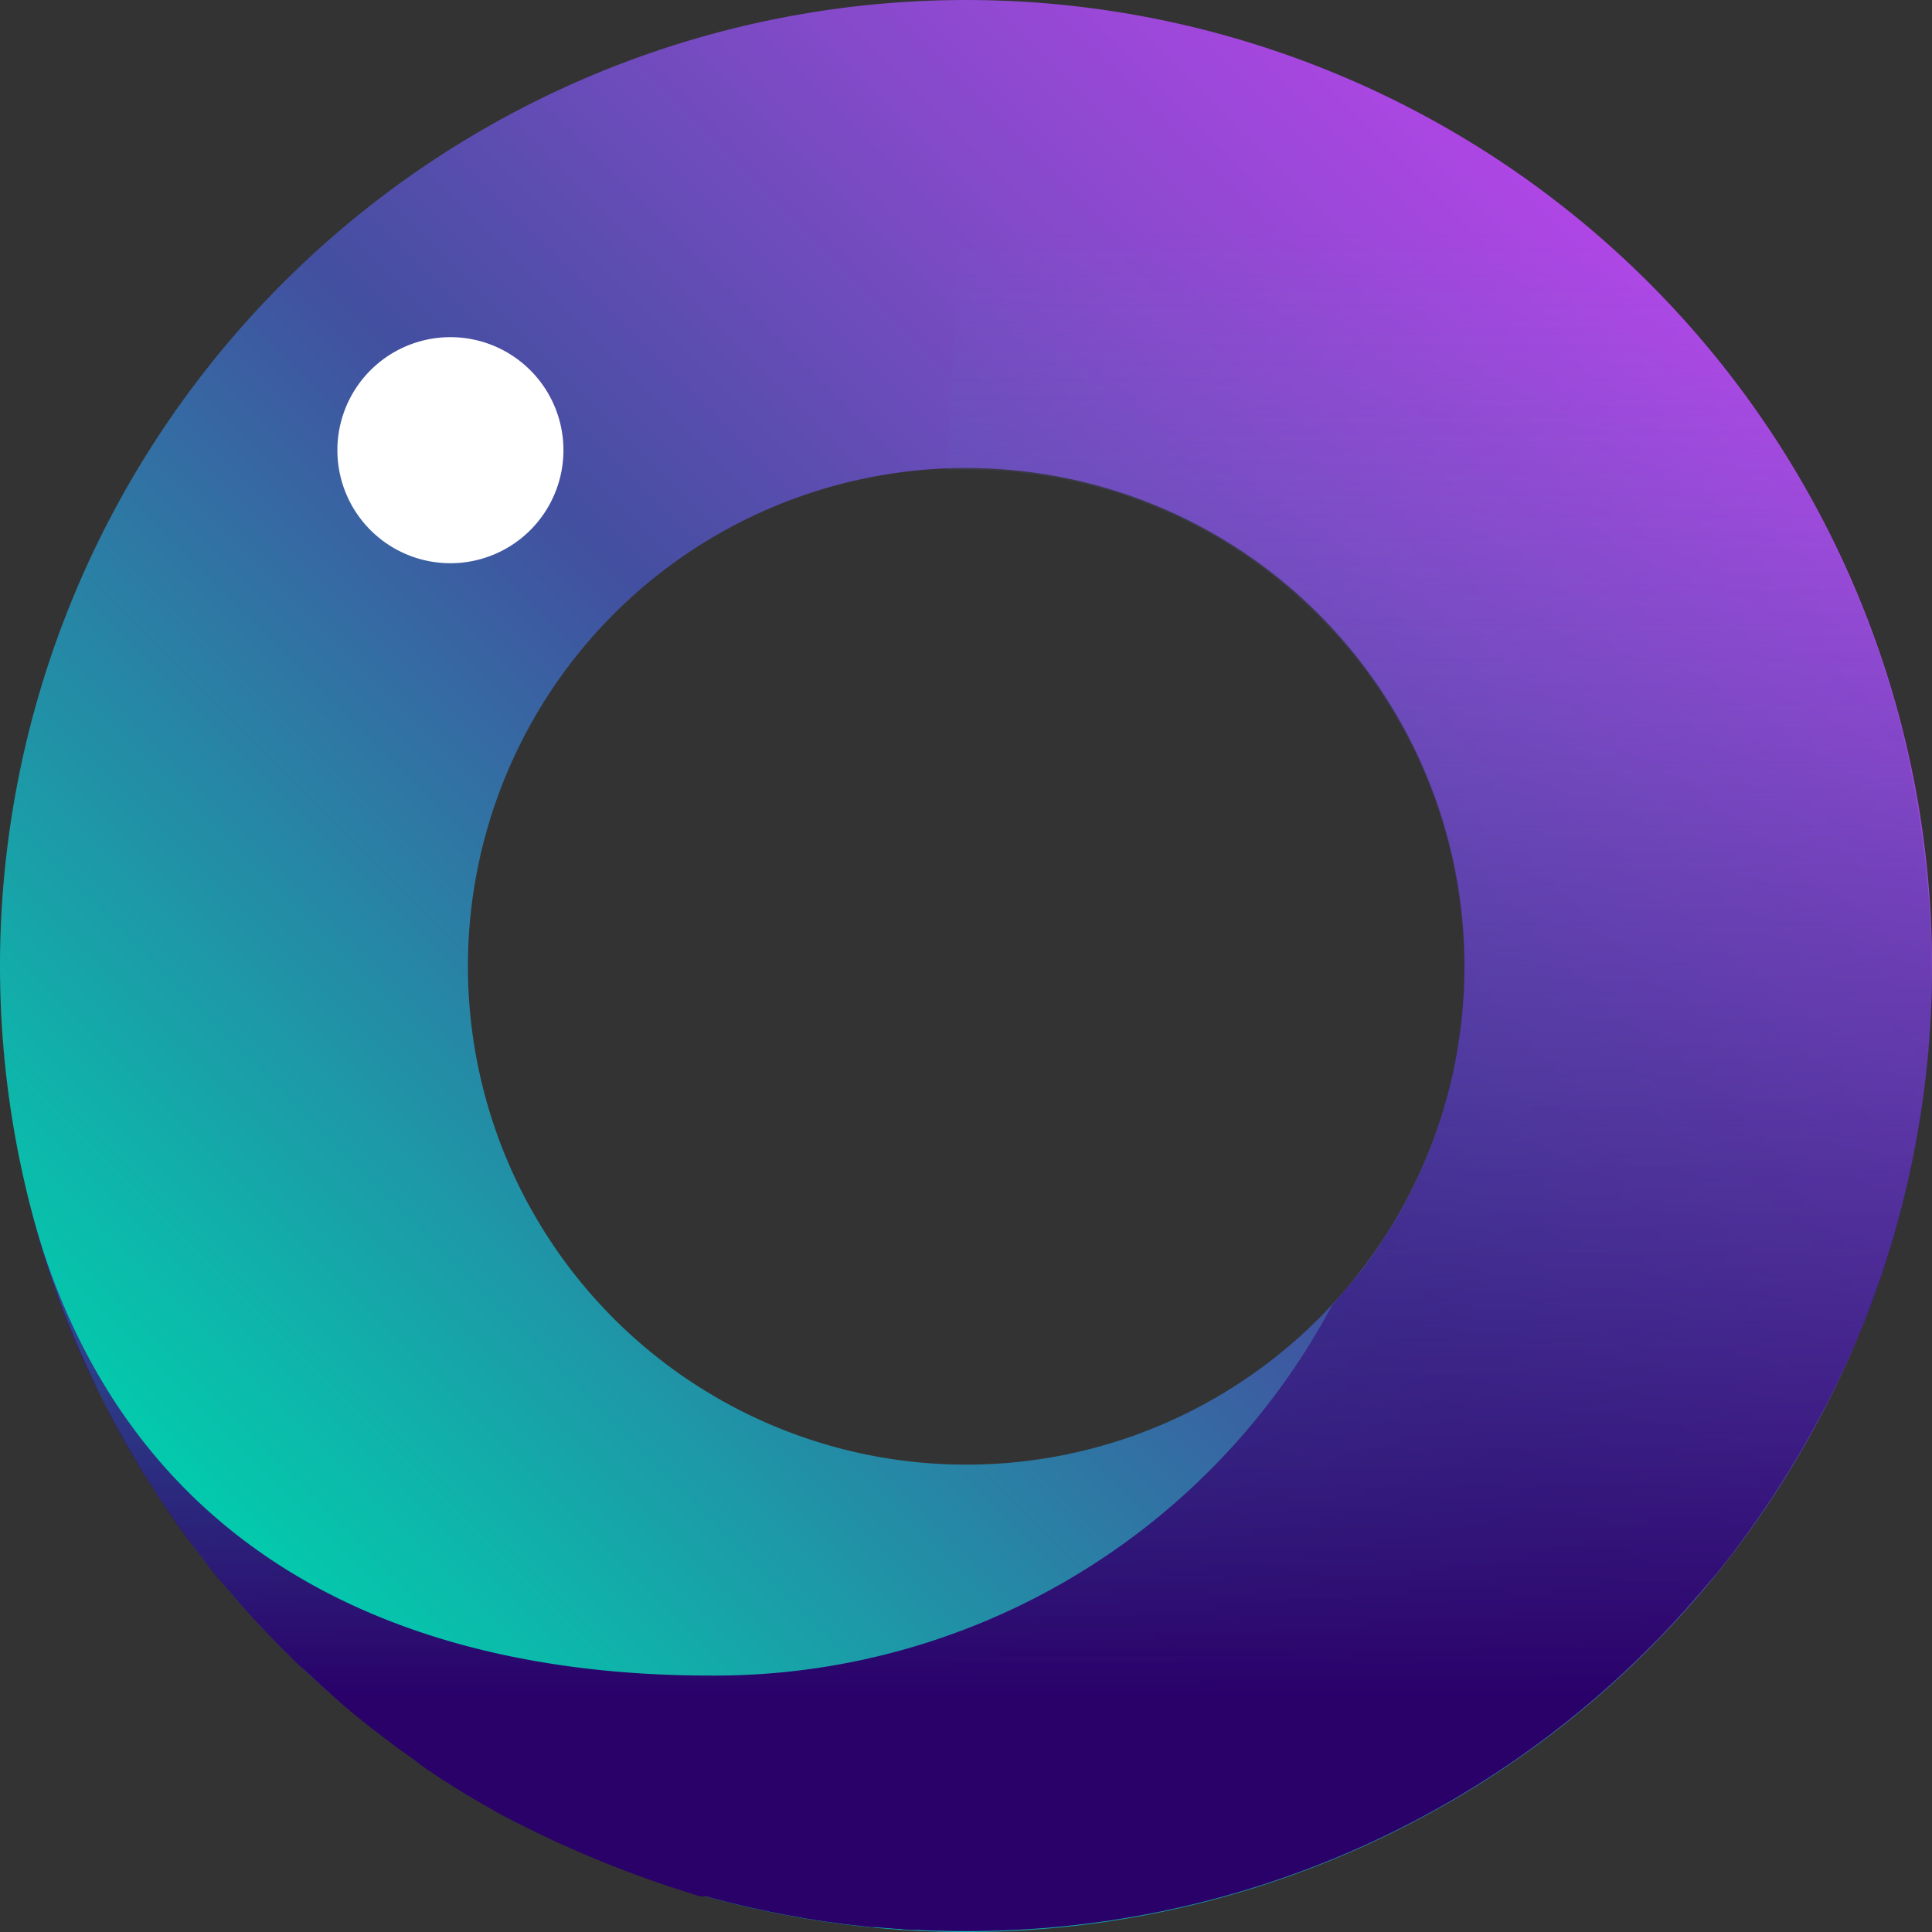 <?xml version="1.0" encoding="UTF-8" standalone="no"?>
<svg
   xmlns:dc="http://purl.org/dc/elements/1.1/"
   xmlns:cc="http://creativecommons.org/ns#"
   xmlns:rdf="http://www.w3.org/1999/02/22-rdf-syntax-ns#"
   xmlns:svg="http://www.w3.org/2000/svg"
   xmlns="http://www.w3.org/2000/svg"
   xmlns:sodipodi="http://sodipodi.sourceforge.net/DTD/sodipodi-0.dtd"
   xmlns:inkscape="http://www.inkscape.org/namespaces/inkscape"
   inkscape:version="1.0 (4035a4fb49, 2020-05-01)"
   height="153.84"
   width="153.84"
   sodipodi:docname="test.svg"
   id="svg108"
   version="1.1"
   viewBox="0 0 153.84 153.84">
  <rect x="0" y="0" width="153.84" height="153.84" fill="#333333" stroke="none"/>
  <sodipodi:namedview
     inkscape:current-layer="svg108"
     inkscape:window-maximized="1"
     inkscape:window-y="868"
     inkscape:window-x="0"
     inkscape:cy="88.369406"
     inkscape:cx="114.57688"
     inkscape:zoom="3.4936309"
     showgrid="false"
     id="namedview110"
     inkscape:window-height="1024"
     inkscape:window-width="1920"
     inkscape:pageshadow="2"
     inkscape:pageopacity="0"
     guidetolerance="10"
     gridtolerance="10"
     objecttolerance="10"
     borderopacity="1"
     bordercolor="#666666"
     pagecolor="#ffffff" />
  <defs
     id="defs98">
    <style
       id="style80">.cls-1{fill:url(#linear-gradient);}.cls-2{fill:#fff;}.cls-3{fill:url(#linear-gradient-2);}.cls-4{fill:#181818;}</style>
    <linearGradient
       gradientUnits="userSpaceOnUse"
       gradientTransform="rotate(-45,6021.721,3450.541)"
       y2="-3138.58"
       x2="4280.54"
       y1="-3138.58"
       x1="4126.7"
       id="linear-gradient">
      <stop
         id="stop82"
         stop-color="#00d0ad"
         offset="0" />
      <stop
         id="stop84"
         stop-color="#434fa0"
         offset="0.52" />
      <stop
         id="stop86"
         stop-color="#834ac9"
         offset="0.79" />
      <stop
         id="stop88"
         stop-color="#af46e5"
         offset="1" />
    </linearGradient>
    <linearGradient
       gradientUnits="userSpaceOnUse"
       y2="0.02"
       x2="77.82"
       y1="153.84"
       x1="77.82"
       id="linear-gradient-2">
      <stop
         id="stop91"
         stop-color="#2a0069"
         offset="0.12" />
      <stop
         id="stop93"
         stop-opacity="0.45"
         stop-color="#4a389b"
         offset="0.54" />
      <stop
         id="stop95"
         stop-opacity="0"
         stop-color="#6c73cf"
         offset="0.88" />
    </linearGradient>
  </defs>
  <g
     data-name="Layer 2"
     id="Layer_2">
    <g
       data-name="Layer 1"
       id="Layer_1-2">
      <path
         id="path100"
         d="m 22.53,22.53 a 76.92,76.92 0 1 0 108.78,0 76.92,76.92 0 0 0 -108.78,0 z M 105,105 a 39.68,39.68 0 1 1 0,-56.11 39.68,39.68 0 0 1 0,56.11 z"
         class="cls-1" />
      <path
         id="path102"
         d="m 42.21,42.23 a 9,9 0 1 0 -12.69,0 9,9 0 0 0 12.69,0 z"
         class="cls-2" />
      <path
         id="path104"
         d="m 153.83,77.32 c 0,0.49 0,1 0,1.45 0,1.39 -0.11,2.77 -0.21,4.15 q 0,0.69 -0.12,1.38 c 0,0.57 -0.12,1.14 -0.19,1.7 -0.07,0.56 -0.14,1.13 -0.22,1.7 -0.08,0.57 -0.13,0.87 -0.19,1.3 -0.16,1 -0.33,2 -0.52,2.94 -0.11,0.55 -0.24,1.1 -0.36,1.65 -0.06,0.29 -0.13,0.58 -0.19,0.86 l -0.21,0.87 c -0.11,0.45 -0.23,0.9 -0.34,1.35 -0.11,0.45 -0.25,0.9 -0.37,1.34 -0.12,0.44 -0.3,1.06 -0.46,1.58 -0.46,1.5 -1,3 -1.52,4.47 -0.14,0.35 -0.27,0.69 -0.41,1 -0.14,0.31 -0.32,0.82 -0.49,1.22 a 80,80 0 0 1 -9.77,17 l -0.24,0.33 c -0.47,0.6 -0.94,1.2 -1.42,1.79 l -1,1.16 c -0.16,0.2 -0.33,0.4 -0.51,0.59 l -1,1.14 a 0.94,0.94 0 0 1 -0.17,0.18 c -0.4,0.45 -0.82,0.9 -1.24,1.35 -0.42,0.45 -0.92,0.95 -1.39,1.42 a 76.63,76.63 0 0 1 -56.37,22.5 q -0.86,0 -1.71,-0.06 c -0.53,0 -1,0 -1.58,-0.09 h -0.26 l -1.65,-0.13 h -0.29 l -1.74,-0.19 c -1.22,-0.15 -2.44,-0.32 -3.66,-0.53 l -1.57,-0.28 c -1.77,-0.34 -3.54,-0.74 -5.29,-1.2 l -1,-0.27 L 56,151 h -0.11 -0.13 l -1.41,-0.44 a 88.49,88.49 0 0 1 -14.56,-6.13 l -0.32,-0.18 -1.14,-0.65 c -1.13,-0.65 -2.24,-1.34 -3.35,-2.06 l -1.1,-0.73 -1.07,-0.81 c -0.72,-0.5 -1.43,-1 -2.14,-1.56 l -1.06,-0.81 c -0.7,-0.55 -1.4,-1.11 -2.08,-1.69 l -1,-0.87 -1,-0.9 -1,-0.92 -1,-0.91 -1,-1 c -0.56,-0.56 -1.1,-1.12 -1.64,-1.69 -0.54,-0.57 -1.06,-1.14 -1.58,-1.73 -0.52,-0.59 -1,-1.17 -1.52,-1.76 -0.52,-0.59 -1,-1.19 -1.45,-1.8 -0.45,-0.61 -0.94,-1.21 -1.4,-1.83 -0.46,-0.62 -0.92,-1.27 -1.37,-1.92 q -1.27,-1.86 -2.43,-3.76 -1.16,-1.9 -2.23,-3.92 -1,-2 -2,-4 c -0.3,-0.67 -0.6,-1.35 -0.89,-2 -0.29,-0.65 -0.57,-1.37 -0.84,-2.06 -0.27,-0.69 -0.52,-1.38 -0.77,-2.08 -0.25,-0.7 -0.48,-1.4 -0.71,-2.1 -0.11,-0.35 -0.21,-0.7 -0.32,-1 -0.65,-2.14 -1.17,-4.17 -1.59,-6.07 6.52,29.11 29,39.8 54.75,39.8 a 55.71,55.71 0 0 0 49.51,-29.45 l 2.26,-2.67 c 0.2,-0.26 0.4,-0.52 0.59,-0.79 l 0.58,-0.81 c 0.2,-0.27 0.38,-0.54 0.55,-0.82 0.32,-0.48 0.63,-1 0.92,-1.46 a 37.49,37.49 0 0 0 2.34,-4.54 35.06,35.06 0 0 0 1.36,-3.61 c 0.21,-0.61 0.39,-1.22 0.55,-1.84 0.25,-0.92 0.47,-1.86 0.65,-2.8 0.18,-0.94 0.33,-1.88 0.44,-2.83 a 37.74,37.74 0 0 0 0.29,-4.75 39.43,39.43 0 0 0 -6.54,-21.82 c 0,0 0,0 0,0 a 39.56,39.56 0 0 0 -4.37,-5.49 c 0,0 0,0 0,0 l -0.71,-0.73 a 39.41,39.41 0 0 0 -9.61,-7.08 c -0.86,-0.46 -1.74,-0.88 -2.63,-1.26 a 38.39,38.39 0 0 0 -3.6,-1.36 v 0 a 37.3,37.3 0 0 0 -3.69,-1 40.22,40.22 0 0 0 -8.53,-0.92 c -0.46,0 -0.91,0 -1.37,0 H 75.41 L 77.44,0 h 1.38 l 1.78,0.1 c 0.61,0 1.23,0.06 1.84,0.11 0.61,0.05 1.23,0.09 1.84,0.15 l 1.84,0.2 1.68,0.22 h 0.19 c 0.6,0.08 1.19,0.18 1.79,0.28 0.6,0.1 1.21,0.21 1.82,0.33 l 1.81,0.37 c 0.61,0.13 1.21,0.27 1.81,0.42 0.6,0.15 1.18,0.3 1.77,0.45 v 0 c 0.59,0.17 1.19,0.33 1.78,0.51 0.59,0.18 1.19,0.36 1.78,0.55 l 1.76,0.59 1.74,0.63 c 0.59,0.22 1.18,0.45 1.76,0.69 l 1.3,0.54 c 1.29,0.56 2.58,1.15 3.85,1.77 1.27,0.62 2.24,1.15 3.35,1.76 q 2.48,1.39 4.88,3 c 1.07,0.71 2.12,1.44 3.16,2.2 1.04,0.76 2.06,1.55 3.07,2.38 1.01,0.83 2.24,1.88 3.33,2.88 0.37,0.33 0.73,0.67 1.09,1 0.36,0.33 1,0.91 1.42,1.39 l 0.94,1 c 0.2,0.19 0.38,0.38 0.55,0.57 l 1,1.11 c 0.17,0.17 0.32,0.34 0.46,0.51 l 0.88,1 c 0.92,1.05 1.8,2.13 2.63,3.22 0.4,0.52 0.79,1 1.17,1.55 0.38,0.55 0.75,1 1.12,1.57 0.73,1 1.44,2.12 2.11,3.2 0.34,0.54 0.67,1.08 1,1.63 0.33,0.55 0.61,1 0.91,1.56 a 3.13,3.13 0 0 1 0.19,0.36 c 0.56,1 1.1,2 1.61,3.07 0.28,0.57 0.55,1.13 0.81,1.7 0.26,0.57 0.52,1.14 0.77,1.72 0.5,1.15 1,2.3 1.41,3.47 0.22,0.58 0.43,1.17 0.64,1.76 0.21,0.59 0.4,1.17 0.59,1.76 0.38,1.19 0.74,2.38 1.06,3.57 l 0.3,1.17 a 84.26,84.26 0 0 1 2.42,19.3 z"
         class="cls-3" />
    </g>
  </g>
</svg>
